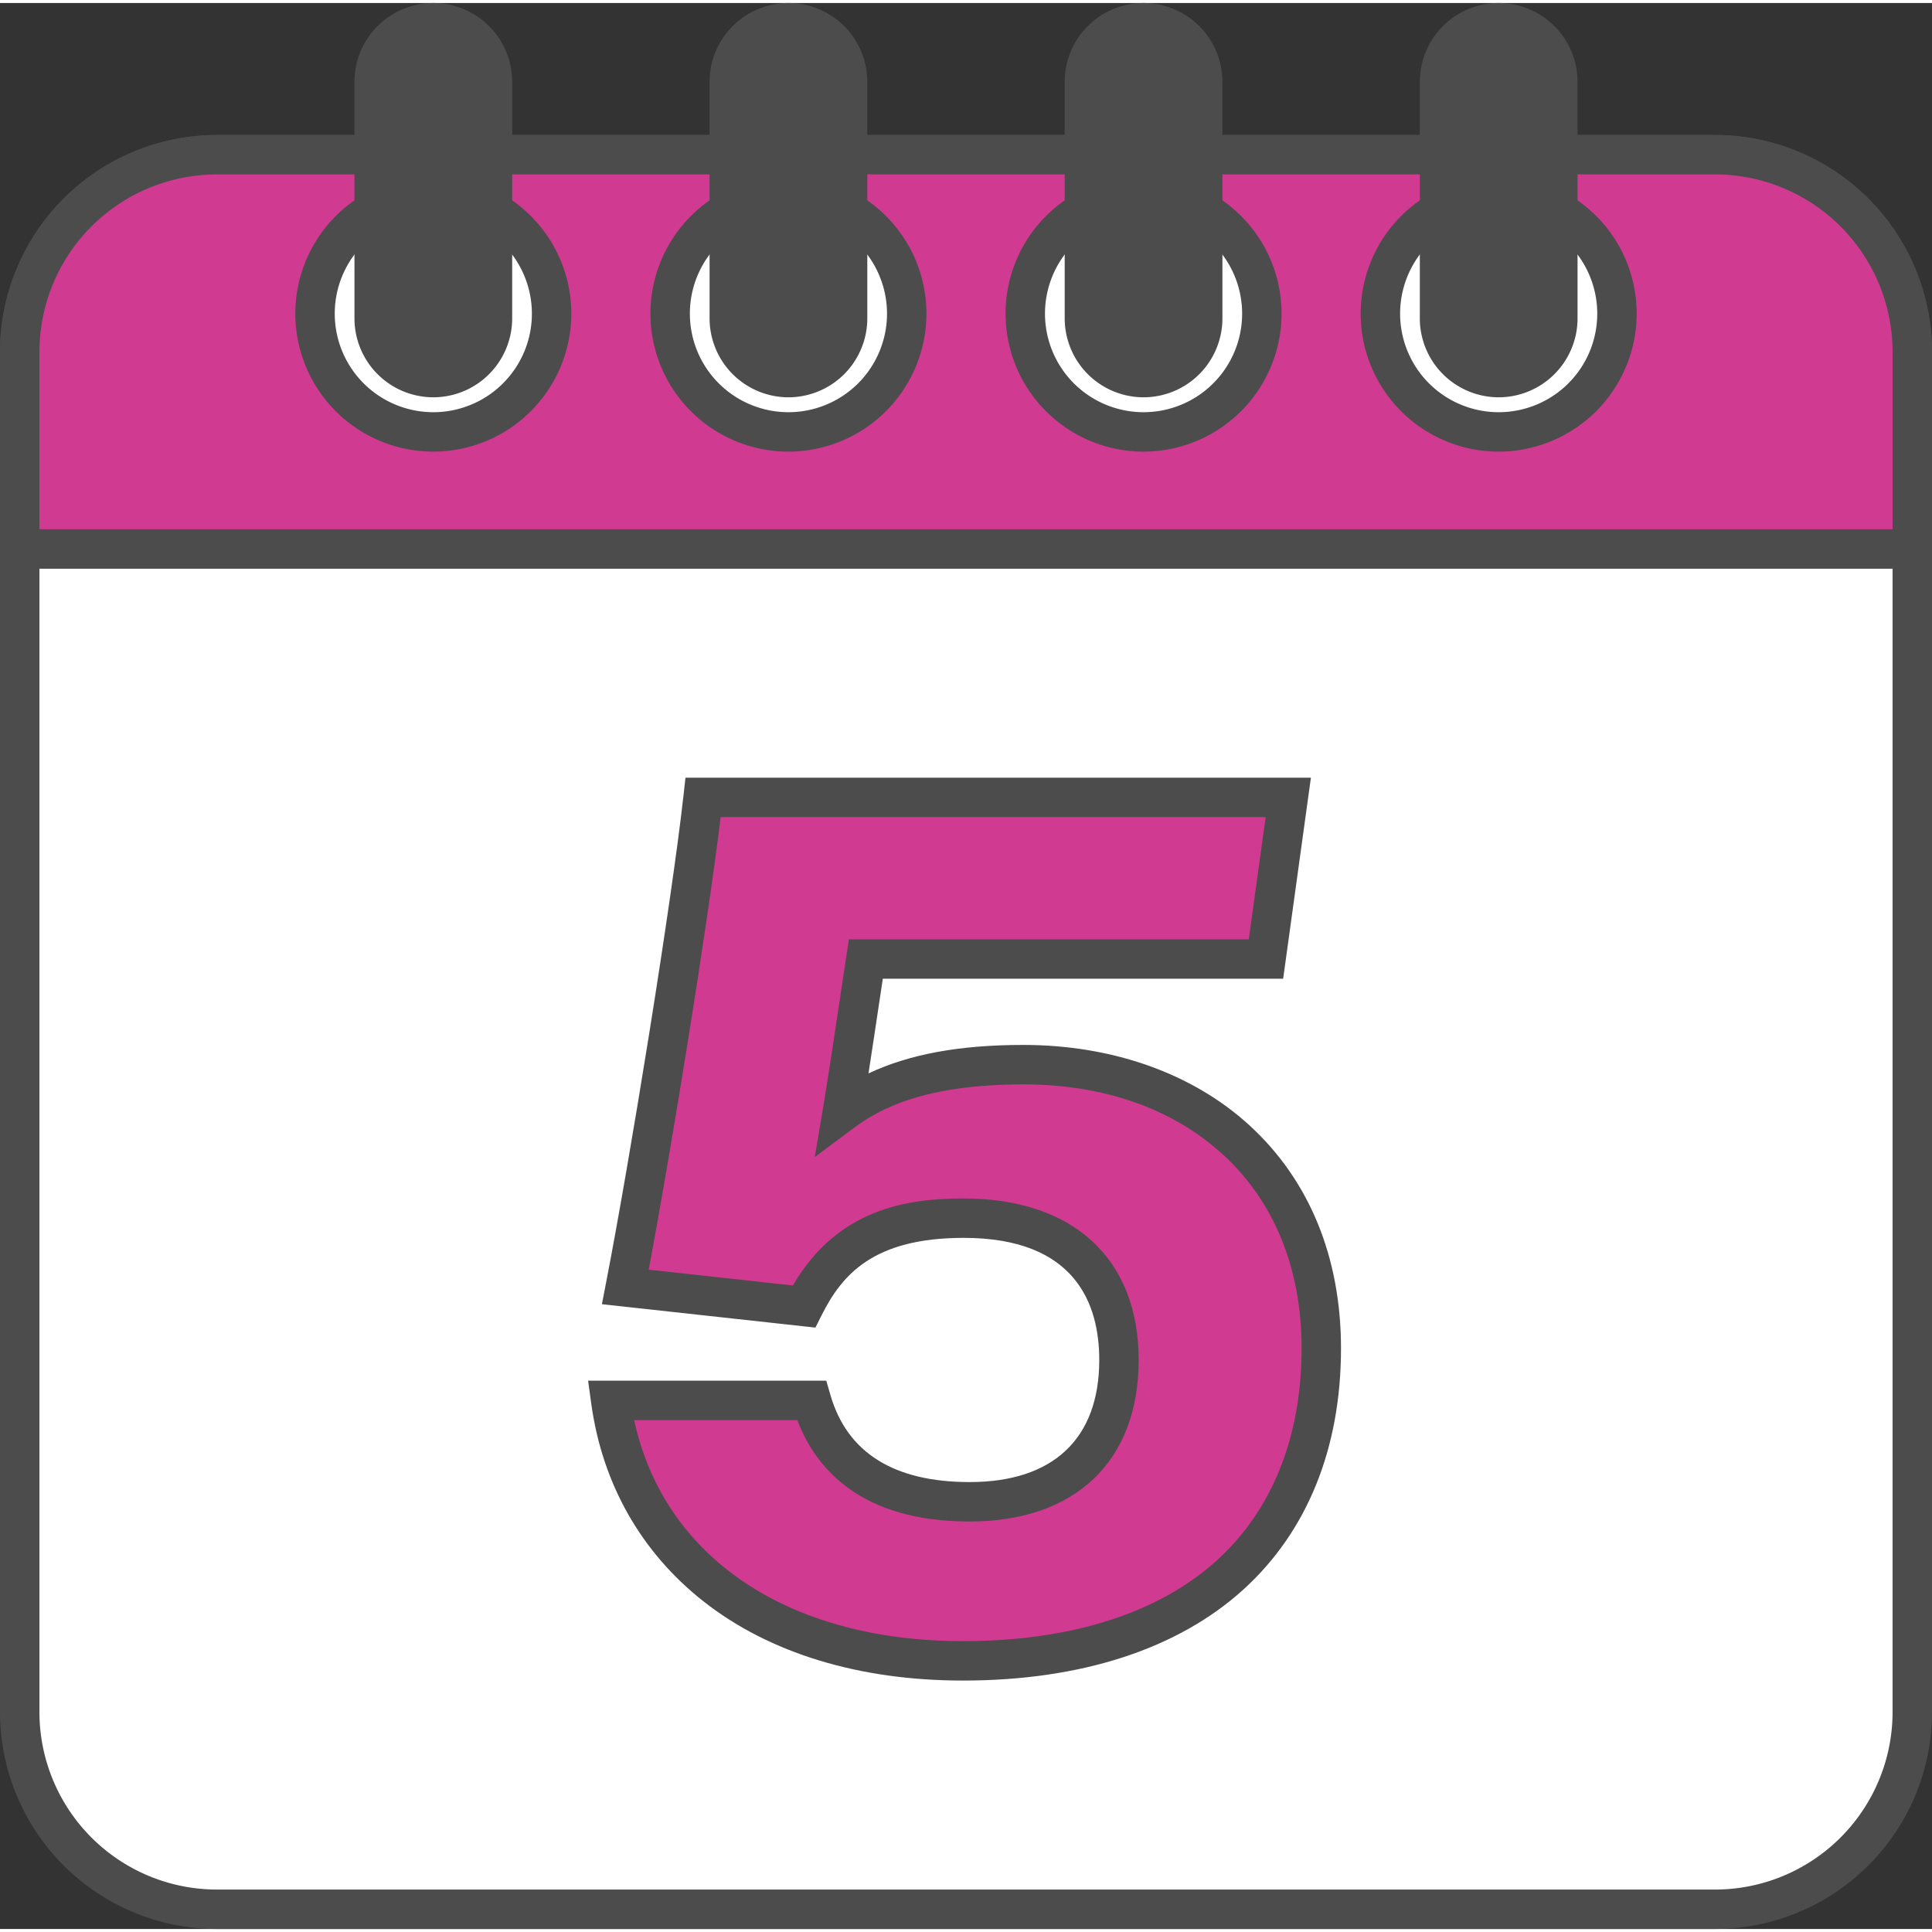 <svg xmlns="http://www.w3.org/2000/svg" version="1.1" xmlns:xlink="http://www.w3.org/1999/xlink" width="512" height="512" x="0" y="0" viewBox="0 0 490 488.473" style="enable-background:new 0 0 512 512" xml:space="preserve" class=""><rect x="0" y="0" width="490" height="488.473" fill="#333333" stroke="none"/><g><g data-name="Layer 2"><g data-name="5"><rect width="480" height="445" x="5" y="38.472" fill="#ffffff" rx="50" opacity="1" data-original="#ffffff" class=""></rect><path d="M435 488.473H55a55.062 55.062 0 0 1-55-55v-345a55.062 55.062 0 0 1 55-55h380a55.062 55.062 0 0 1 55 55v345a55.062 55.062 0 0 1-55 55zm-380-445a45.05 45.05 0 0 0-45 45v345a45.051 45.051 0 0 0 45 45h380a45.051 45.051 0 0 0 45-45v-345a45.05 45.05 0 0 0-45-45z" fill="#4c4c4c" opacity="1" data-original="#000000" class=""></path><path fill="#d13a91" d="M55 38.472h380a50 50 0 0 1 50 50v50H5v-50a50 50 0 0 1 50-50z" opacity="1" data-original="#ff4244" class=""></path><path d="M490 143.473H0v-55a55.062 55.062 0 0 1 55-55h380a55.062 55.062 0 0 1 55 55zm-480-10h470v-45a45.05 45.05 0 0 0-45-45H55a45.05 45.05 0 0 0-45 45z" fill="#4c4c4c" opacity="1" data-original="#000000" class=""></path><circle cx="380.099" cy="78.78" r="30" fill="#ffffff" opacity="1" data-original="#ffffff" class=""></circle><path d="M380.1 113.78a35 35 0 1 1 35-35 35.04 35.04 0 0 1-35 35zm0-60a25 25 0 1 0 25 25 25.028 25.028 0 0 0-25-25z" fill="#4c4c4c" opacity="1" data-original="#000000" class=""></path><rect width="30" height="90" x="365.099" y="5" fill="#4c4c4c" rx="15" opacity="1" data-original="#3b4c53" class=""></rect><path d="M380.1 100a20.022 20.022 0 0 1-20-20V20a20 20 0 0 1 40 0v60a20.023 20.023 0 0 1-20 20zm0-90a10.011 10.011 0 0 0-10 10v60a10 10 0 0 0 20 0V20a10.012 10.012 0 0 0-10-10z" fill="#4c4c4c" opacity="1" data-original="#000000" class=""></path><circle cx="290.033" cy="78.78" r="30" fill="#ffffff" opacity="1" data-original="#ffffff" class=""></circle><path d="M290.033 113.78a35 35 0 1 1 35-35 35.04 35.04 0 0 1-35 35zm0-60a25 25 0 1 0 25 25 25.028 25.028 0 0 0-25-25z" fill="#4c4c4c" opacity="1" data-original="#000000" class=""></path><rect width="30" height="90" x="275.033" y="5" fill="#4c4c4c" rx="15" opacity="1" data-original="#3b4c53" class=""></rect><path d="M290.033 100a20.023 20.023 0 0 1-20-20V20a20 20 0 0 1 40 0v60a20.022 20.022 0 0 1-20 20zm0-90a10.012 10.012 0 0 0-10 10v60a10 10 0 0 0 20 0V20a10.011 10.011 0 0 0-10-10z" fill="#4c4c4c" opacity="1" data-original="#000000" class=""></path><circle cx="199.967" cy="78.78" r="30" fill="#ffffff" opacity="1" data-original="#ffffff" class=""></circle><path d="M199.967 113.78a35 35 0 1 1 35-35 35.04 35.04 0 0 1-35 35zm0-60a25 25 0 1 0 25 25 25.028 25.028 0 0 0-25-25z" fill="#4c4c4c" opacity="1" data-original="#000000" class=""></path><rect width="30" height="90" x="184.967" y="5" fill="#4c4c4c" rx="15" opacity="1" data-original="#3b4c53" class=""></rect><path d="M199.967 100a20.023 20.023 0 0 1-20-20V20a20 20 0 0 1 40 0v60a20.023 20.023 0 0 1-20 20zm0-90a10.011 10.011 0 0 0-10 10v60a10 10 0 0 0 20 0V20a10.011 10.011 0 0 0-10-10z" fill="#4c4c4c" opacity="1" data-original="#000000" class=""></path><circle cx="109.901" cy="78.78" r="30" fill="#ffffff" opacity="1" data-original="#ffffff" class=""></circle><path d="M109.9 113.78a35 35 0 1 1 35-35 35.04 35.04 0 0 1-35 35zm0-60a25 25 0 1 0 25 25 25.028 25.028 0 0 0-25-25z" fill="#4c4c4c" opacity="1" data-original="#000000" class=""></path><rect width="30" height="90" x="94.901" y="5" fill="#4c4c4c" rx="15" opacity="1" data-original="#3b4c53" class=""></rect><path d="M109.9 100a20.023 20.023 0 0 1-20-20V20a20 20 0 0 1 40 0v60a20.023 20.023 0 0 1-20 20zm0-90a10.011 10.011 0 0 0-10 10v60a10 10 0 0 0 20 0V20a10.011 10.011 0 0 0-10-10z" fill="#4c4c4c" opacity="1" data-original="#000000" class=""></path><g data-name="5"><path fill="#d13a91" d="M321.081 242.461H219.6c-1.792 11.811-4.248 28.61-5.963 38.785 8.831-6.578 21.81-11.991 45.9-11.991 43.149 0 75.574 26.867 75.574 71.964 0 47.489-31.285 79.247-90.874 79.247-53.135 0-84.23-28.6-89.35-66.053h50.918c4.659 16.1 17.495 25.71 40.122 25.71 23.509 0 37.868-12.642 37.868-35.973 0-20.337-11.6-35.96-39.38-35.96-25.661 0-34.824 11.057-40.518 22.408l-45.3-4.967c5.837-30 16.6-96 19.726-124.152h148.416z" opacity="1" data-original="#ff4244" class=""></path><path d="M244.238 425.466c-26.336 0-49.079-6.933-65.77-20.049-15.872-12.472-25.739-29.875-28.534-50.327l-.776-5.677h60.407l1.044 3.61c4.244 14.665 16.127 22.1 35.32 22.1 21.194 0 32.867-11 32.867-30.973 0-14.124-5.965-30.961-34.38-30.961-23.019 0-30.929 9.445-36.049 19.651l-1.559 3.106-54.154-5.937 1.037-5.333c6.029-30.99 16.648-96.566 19.664-123.748l.5-4.449h158.622l-7.039 50.983H223.9l-.779 5.192c-.923 6.161-1.922 12.82-2.854 18.826 10.4-4.9 23.161-7.225 39.267-7.225 22.616 0 42.981 7.238 57.344 20.382 15.2 13.907 23.23 33.473 23.23 56.582 0 25.293-8.55 46.431-24.728 61.133-16.638 15.121-41.239 23.114-71.142 23.114zm-83.4-66.053c7.521 34.737 38.919 56.053 83.4 56.053 27.374 0 49.651-7.094 64.42-20.516 14.035-12.754 21.454-31.334 21.454-53.731 0-20.228-6.909-37.242-19.981-49.2-12.7-11.619-30.191-17.76-50.593-17.76-25.224 0-36.571 6.278-42.912 11l-9.986 7.438 2.069-12.279c1.286-7.626 3.007-19.11 4.527-29.243.5-3.34.982-6.551 1.423-9.46l.645-4.25h101.42L321 206.479H182.776c-3.387 27.86-12.406 83.693-18.249 114.772l36.573 4.01c11.317-19.479 28.976-22.072 43.316-22.072 27.789 0 44.38 15.313 44.38 40.961s-16.025 40.973-42.867 40.973c-27.445 0-38.962-13.239-43.719-25.71z" fill="#4c4c4c" opacity="1" data-original="#000000" class=""></path></g></g></g></g></svg>